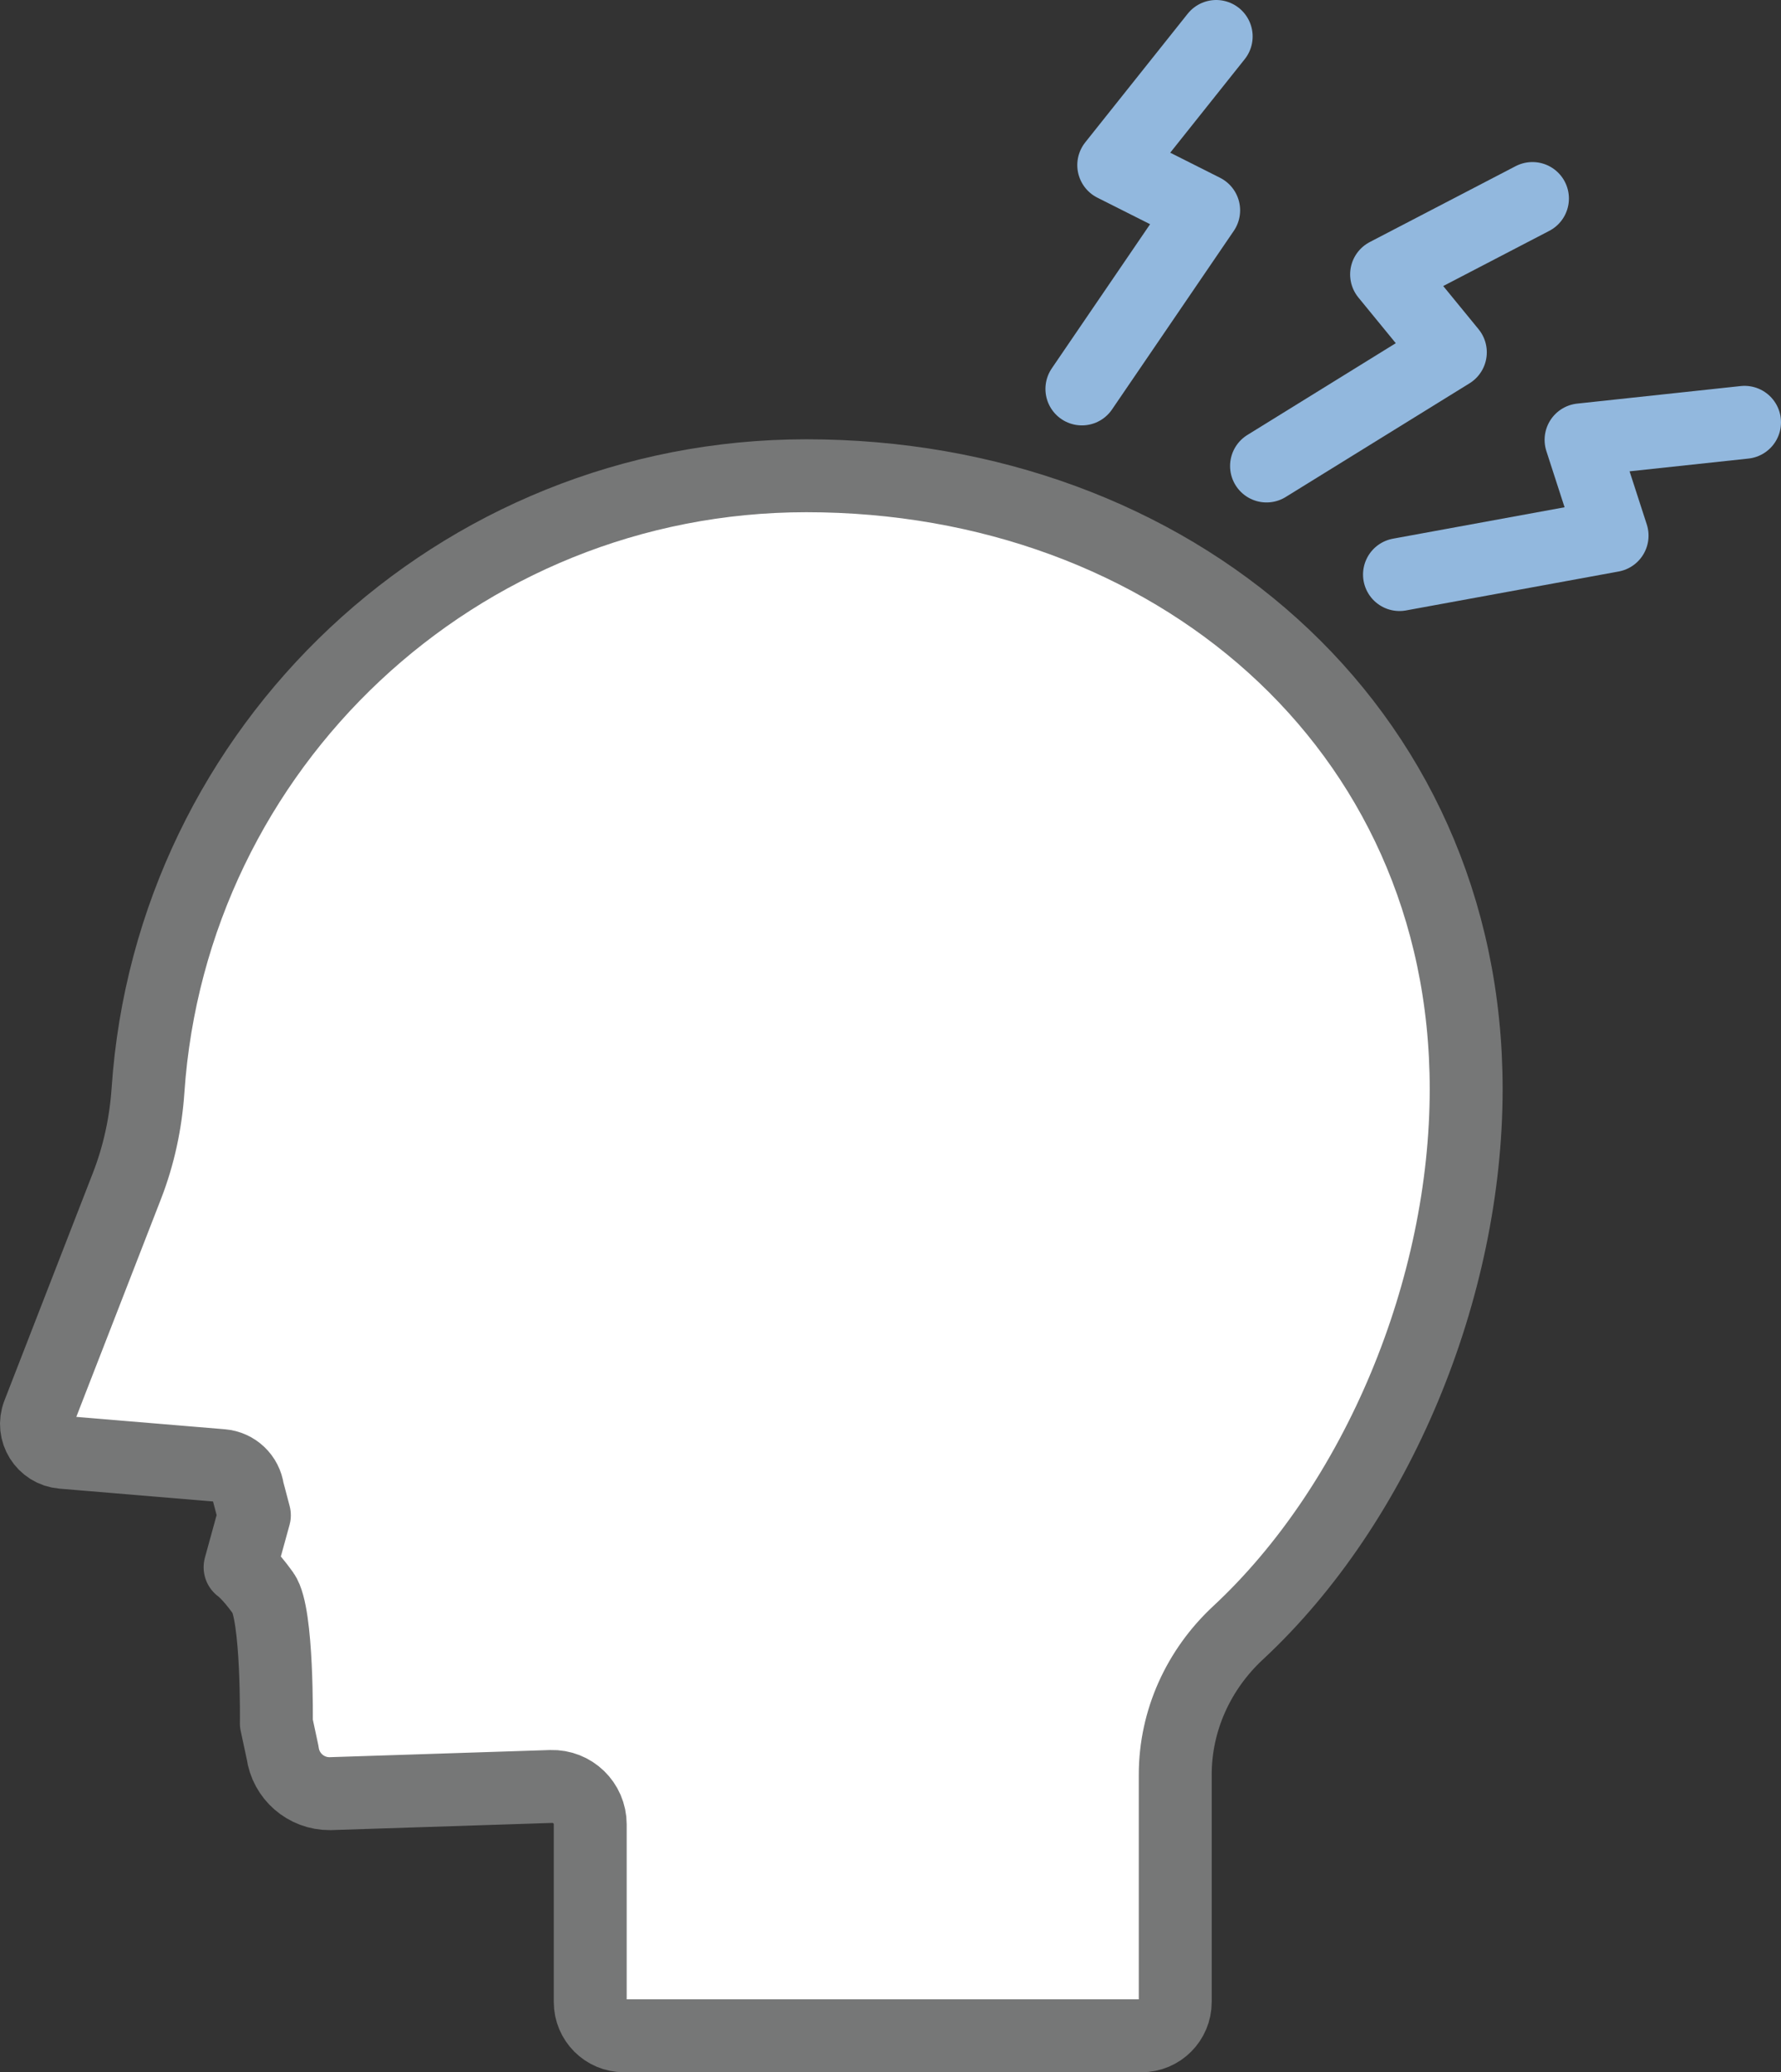 <?xml version="1.0" encoding="UTF-8"?><svg id="_レイヤー_2" xmlns="http://www.w3.org/2000/svg" width="195.416" height="227.337" viewBox="0 0 195.416 227.337"><rect x="0" y="0" width="195.416" height="227.337" fill="#333333" stroke="none"/><defs><style>.cls-1{fill:none;stroke:#92b8de;}.cls-1,.cls-2{stroke-linecap:round;stroke-linejoin:round;stroke-width:8px;}.cls-2{fill:#fff;stroke:#767777;}</style></defs><g id="_レイヤー_1-2"><path class="cls-2" d="M30.321,189.05l.689,3.218c.345,2.596,2.57,4.528,5.189,4.505l24.263-.788c2.352-.076,4.3,1.809,4.3,4.162v19.485c0,2.046,1.659,3.705,3.705,3.705h56.779c2.046,0,3.705-1.659,3.705-3.705v-24.952c0-5.921,2.547-11.514,6.884-15.545,15.335-14.253,25.037-37.782,25.037-59.657,0-39.986-32.415-67.286-72.401-67.286-38.31,0-69.671,29.755-72.232,67.416-.244,3.59-1.002,7.128-2.306,10.482l-9.719,25.005c-.754,1.939.57,4.058,2.644,4.231l17.49,1.458c1.464.122,2.645,1.247,2.838,2.703l.725,2.746-1.569,5.7s.956.637,2.55,2.868,1.43,14.246,1.43,14.246Z"/><polyline class="cls-1" points="133.444 4 122.203 18.111 132.069 23.076 118.708 42.668"/><polyline class="cls-1" points="168.145 21.778 152.14 30.103 159.136 38.65 138.967 51.121"/><polyline class="cls-1" points="191.416 46.33 173.478 48.255 176.882 58.762 153.556 63.032"/></g></svg>